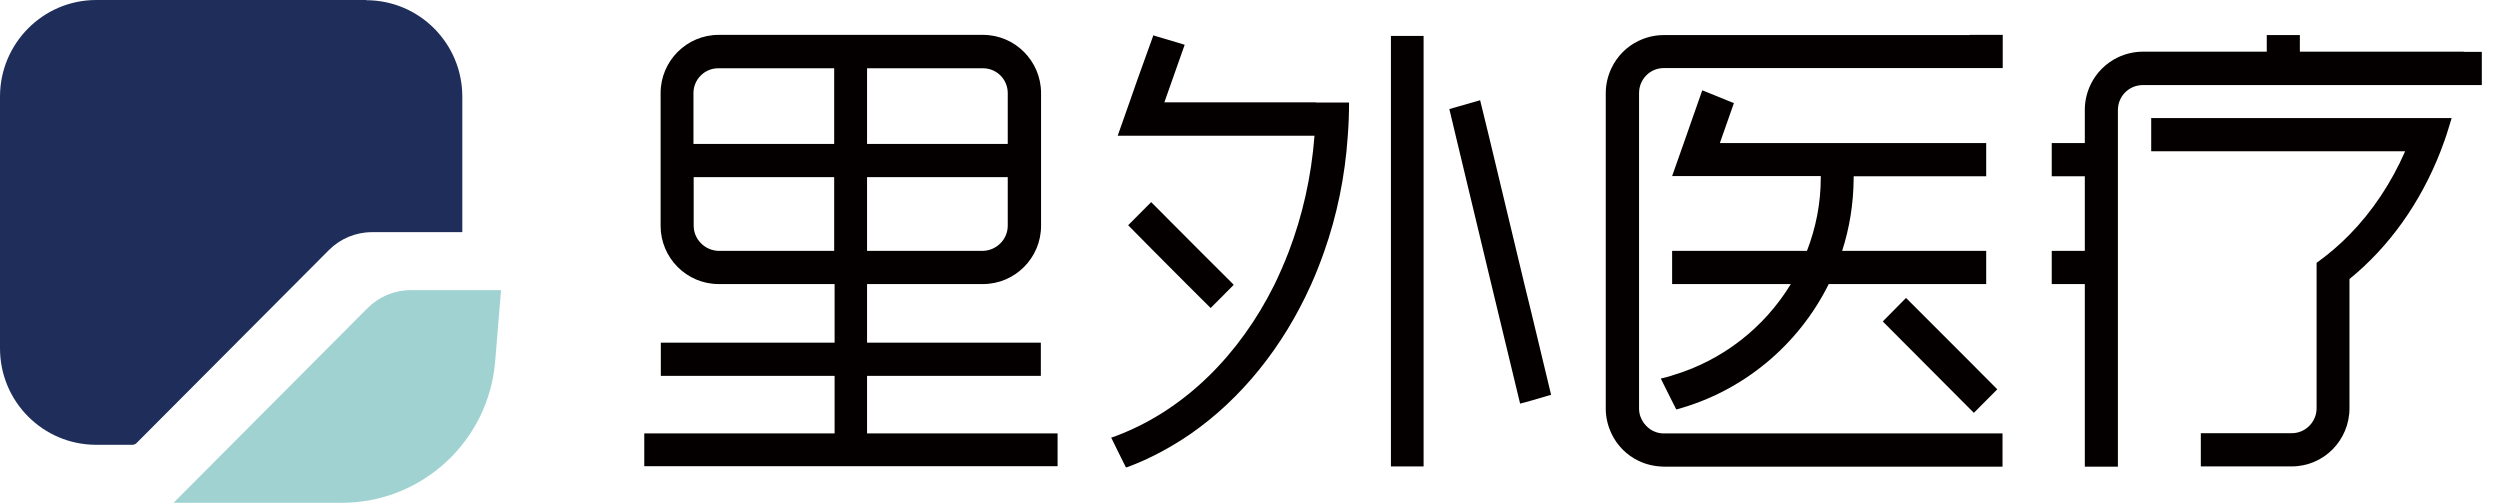 <svg width="119" height="24" viewBox="0 0 119 24" fill="none" xmlns="http://www.w3.org/2000/svg">
<path d="M115.064 5.62H102.397V7.2H104.759H114.486C113.818 8.721 112.921 10.061 111.845 11.161C111.357 11.661 110.828 12.111 110.27 12.511V14.371V16.611V19.431C110.27 20.081 109.742 20.621 109.084 20.621H104.759V22.201H109.084C110.609 22.201 111.835 20.961 111.835 19.431V16.611V13.281C113.709 11.761 115.214 9.661 116.171 7.2C116.31 6.84 116.44 6.48 116.549 6.11C116.599 5.95 116.649 5.78 116.699 5.62H116.549H115.054H115.064Z" fill="#040000"/>
<path d="M117.277 2.46H115.692H109.473V1.67H107.898V2.46H104.749H101.998C101.579 2.46 101.171 2.56 100.812 2.73C100.244 3 99.775 3.47 99.506 4.04C99.337 4.4 99.237 4.8 99.237 5.23V6.811H97.663V8.391H99.237V11.941H97.663V13.521H99.237V22.212H100.812V5.24C100.812 4.58 101.34 4.05 101.998 4.05H115.463H116.559H118.134V2.47H117.277V2.46Z" fill="#040000"/>
<path d="M41.272 20.631V17.891H49.544V16.311H41.272V13.521H46.793C48.308 13.521 49.554 12.281 49.554 10.751V4.43C49.554 2.91 48.318 1.66 46.793 1.66H34.205C32.69 1.66 31.445 2.9 31.445 4.43V10.751C31.445 12.271 32.681 13.521 34.205 13.521H39.727V16.311H31.455V17.891H39.727V20.631H30.667V22.192H50.341V20.631H41.282H41.272ZM47.969 10.741C47.969 11.391 47.441 11.921 46.793 11.941H41.272V8.431H47.969V10.741ZM46.793 3.25C47.441 3.25 47.969 3.78 47.969 4.43V6.851H41.272V3.25H46.793ZM33.009 4.43C33.009 3.78 33.538 3.25 34.185 3.25H39.707V6.851H33.009V4.43ZM34.195 11.941C33.548 11.921 33.019 11.391 33.019 10.741V8.431H39.707V11.941H34.205H34.195Z" fill="#040000"/>
<path d="M57.627 14.661L58.683 13.601L58.723 13.561L58.713 13.551L58.683 13.511L57.138 11.971L54.796 9.621L53.7 10.721L54.936 11.971L56.511 13.551L57.627 14.661Z" fill="#040000"/>
<path d="M72.876 14.811L72.567 13.551L72.188 11.971L70.862 6.441L70.454 4.771L68.989 5.191L69.287 6.441L70.613 11.971L70.992 13.551L72.357 19.212L72.876 19.072L73.832 18.791L72.876 14.811Z" fill="#040000"/>
<path d="M62.64 4.87H55.424L56.391 2.13L55.016 1.72L54.886 1.68V1.72L54.148 3.77L53.76 4.88L53.202 6.46H54.866H57.896H62.57C62.421 8.421 61.992 10.281 61.344 11.981C61.135 12.521 60.906 13.051 60.657 13.561C59.002 16.891 56.421 19.441 53.351 20.662C53.301 20.681 53.251 20.701 53.202 20.721C53.102 20.762 52.992 20.802 52.893 20.831L53.202 21.462L53.58 22.222L53.6 22.252C53.6 22.252 53.66 22.232 53.7 22.222C54.736 21.832 55.723 21.302 56.66 20.662C59.072 18.991 61.065 16.531 62.401 13.561C62.63 13.051 62.839 12.521 63.029 11.981C63.637 10.261 64.025 8.401 64.155 6.46C64.195 5.94 64.215 5.41 64.215 4.88H62.65L62.64 4.87Z" fill="#040000"/>
<path d="M66.208 6.441V11.971V13.551V20.651V22.202H67.763V20.651V20.532V13.551V11.971V6.441V5.54V1.71H66.208V6.441Z" fill="#040000"/>
<path d="M93.955 19.651L95.071 18.531L93.746 17.201L90.726 14.181L89.62 15.301L93.746 19.441L93.955 19.651Z" fill="#040000"/>
<path d="M93.746 1.67H79.185C78.766 1.67 78.367 1.77 78.008 1.94C77.43 2.21 76.972 2.68 76.703 3.25C76.534 3.61 76.434 4.01 76.434 4.43V19.451C76.434 19.871 76.534 20.271 76.703 20.631C76.972 21.212 77.44 21.672 78.008 21.942C78.367 22.112 78.766 22.202 79.185 22.212H95.32V20.631H93.746H93.038H79.195C78.676 20.631 78.238 20.281 78.078 19.811C78.038 19.691 78.019 19.571 78.019 19.441V4.43C78.019 3.77 78.547 3.24 79.195 3.24H95.33V1.66H93.756L93.746 1.67Z" fill="#040000"/>
<path d="M79.573 17.881C79.444 17.921 79.304 17.961 79.174 17.991C79.135 17.991 79.095 18.011 79.055 18.021L79.174 18.261L79.573 19.061L79.792 19.491C82.972 18.631 85.603 16.431 87.048 13.521H94.543V11.941H87.686C88.035 10.861 88.224 9.711 88.234 8.511C88.234 8.471 88.234 8.431 88.234 8.391H94.543V6.81H81.865L82.533 4.91L81.377 4.44L81.028 4.3L80.978 4.44L80.789 4.98L80.151 6.8L79.593 8.381H86.669C86.669 8.381 86.669 8.431 86.669 8.461C86.669 9.691 86.43 10.861 86.012 11.941H79.593V13.521H85.244C83.978 15.601 81.975 17.171 79.593 17.871L79.573 17.881Z" fill="#040000"/>
<path d="M8.262 23.932H16.275C20.083 23.932 23.262 21.002 23.571 17.191L23.85 13.811H19.544C18.777 13.811 18.039 14.121 17.501 14.661L8.262 23.932Z" fill="#A0D2D2"/>
<path d="M17.442 0H4.585C2.053 0 0 2.06 0 4.6V16.581C0 19.121 2.053 21.172 4.575 21.172H6.299C6.379 21.172 6.448 21.142 6.498 21.091L15.658 11.901C16.196 11.361 16.933 11.051 17.701 11.051H22.006V4.6C22.006 2.06 19.953 0.01 17.432 0.01L17.442 0Z" fill="#1E2D5A"/>
</svg>
